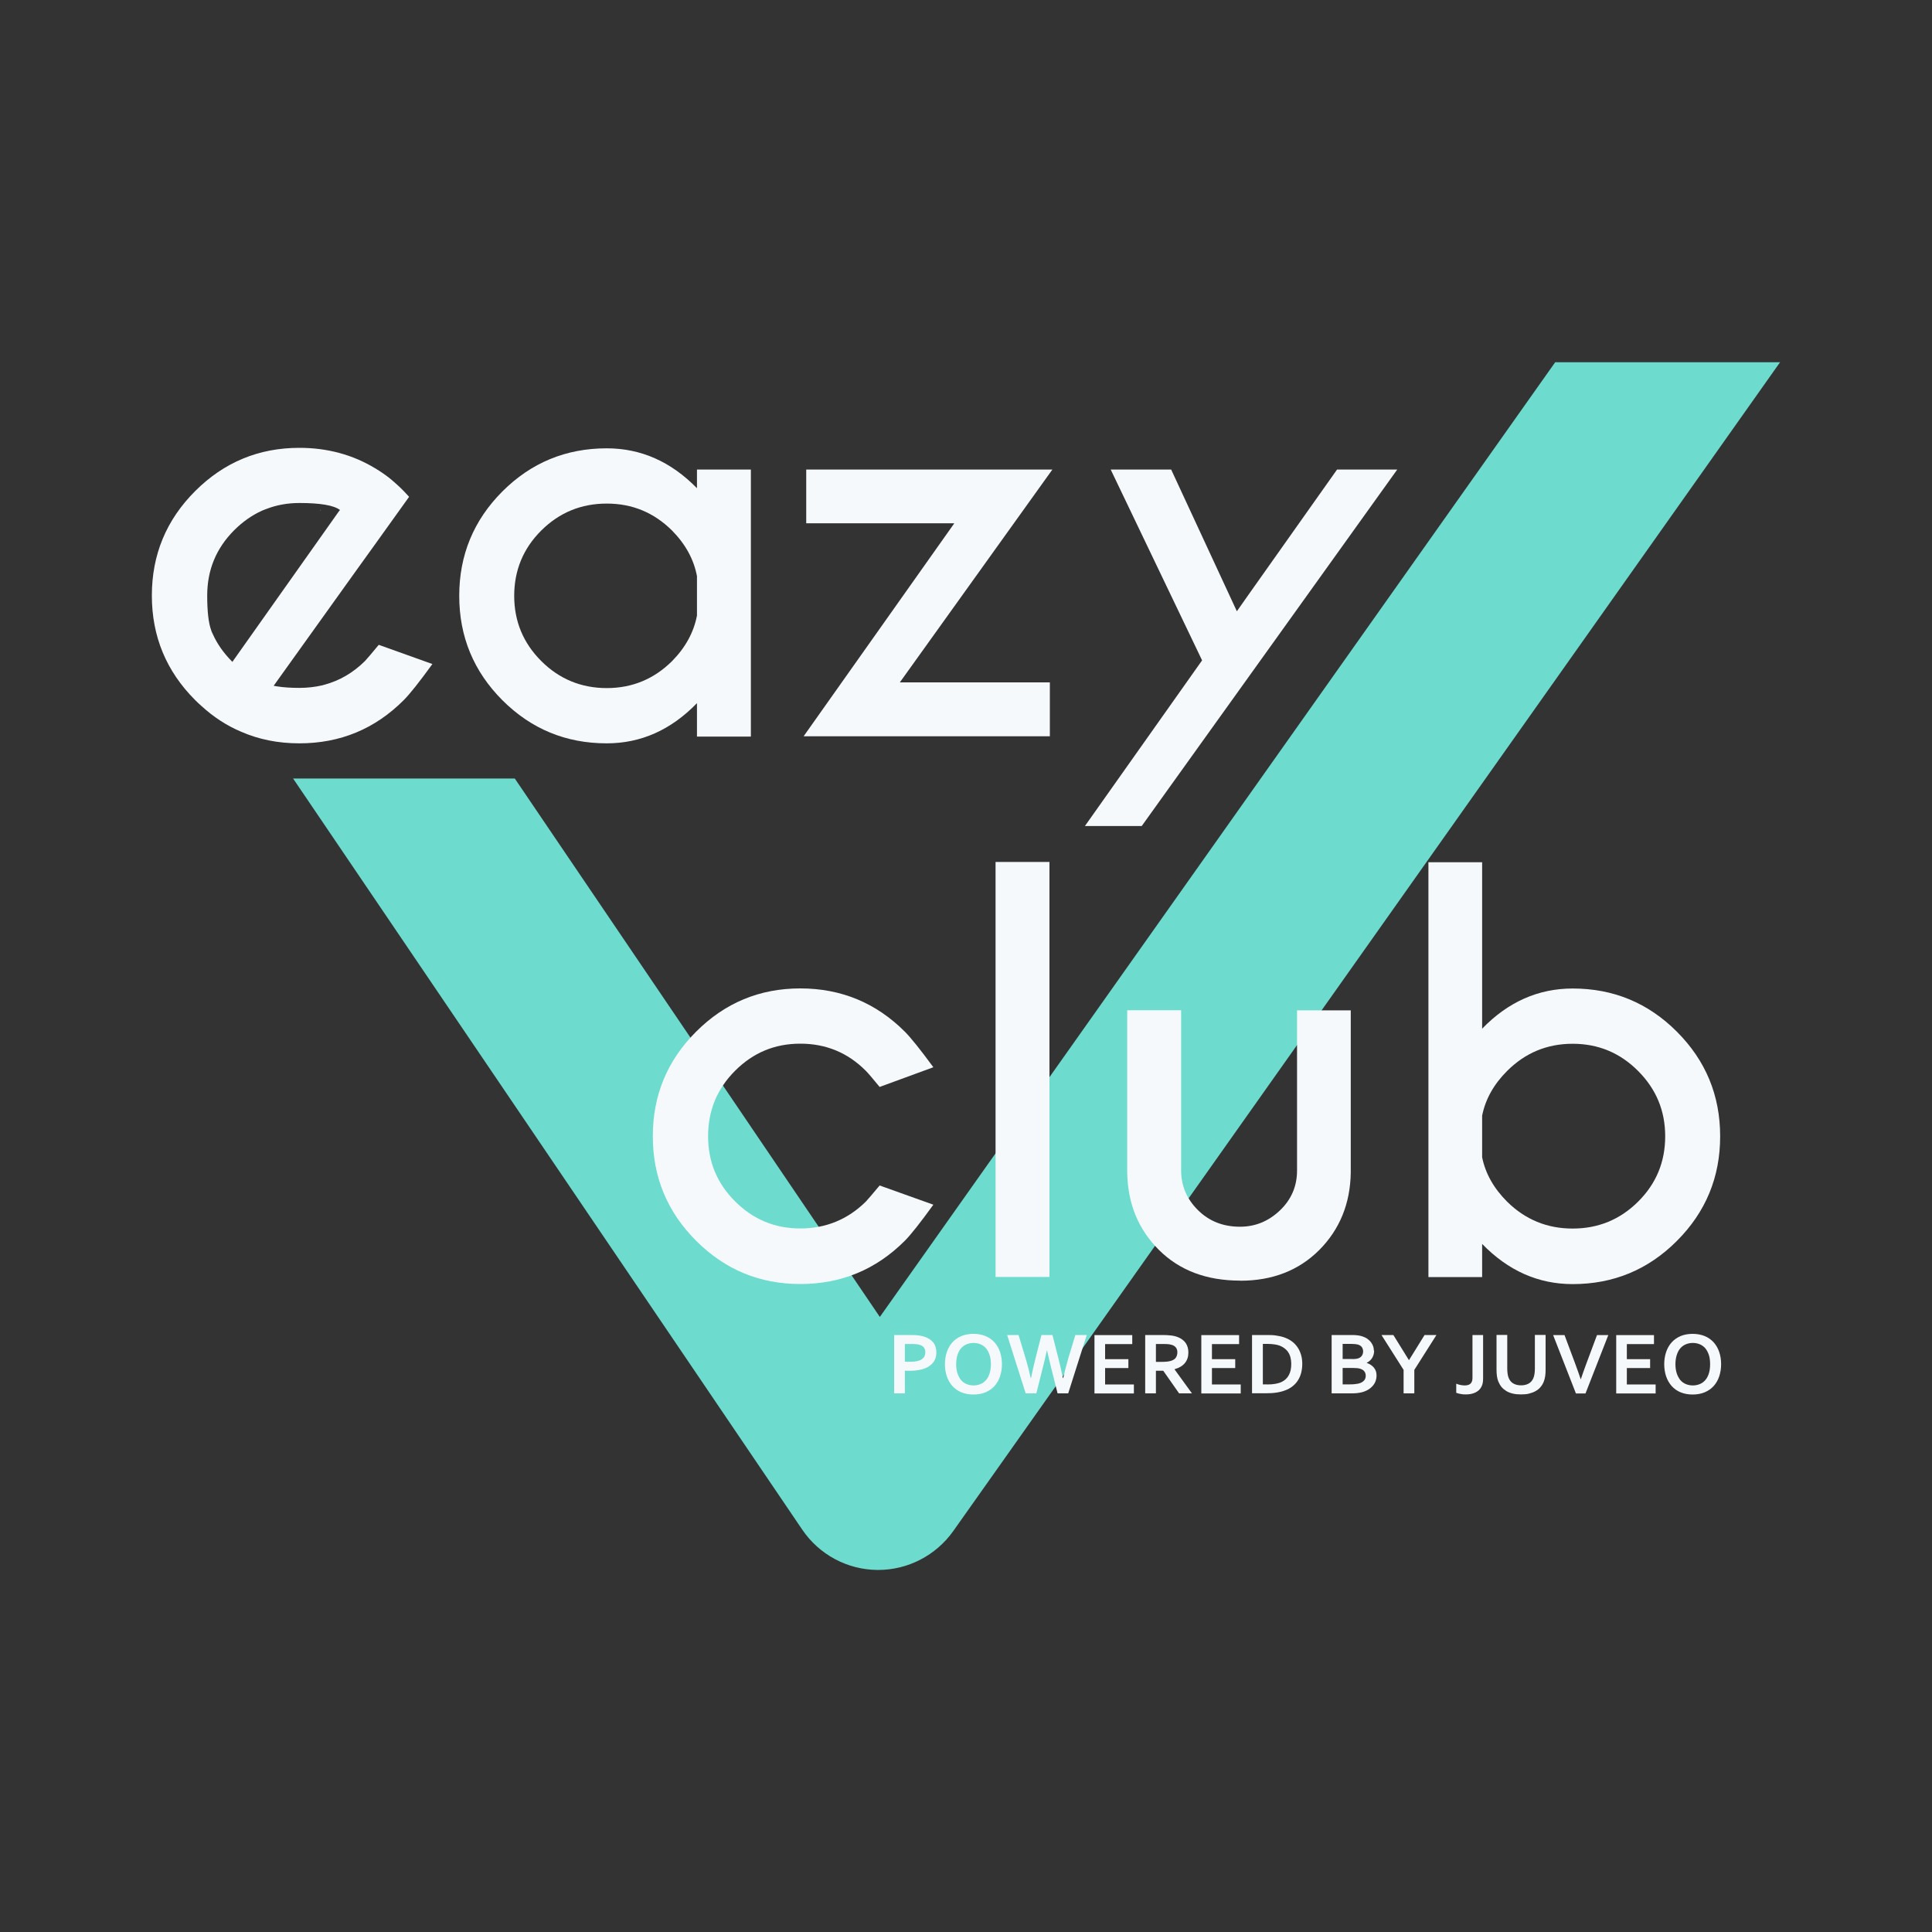 <?xml version="1.0" encoding="UTF-8"?><svg id="Ebene_1" xmlns="http://www.w3.org/2000/svg" viewBox="0 0 200 200"><rect x="0" y="0" width="200" height="200" fill="#333333" stroke="none"/><defs><style>.cls-1{fill:#f6f9fc;}.cls-2{fill:#6ddccf;}</style></defs><path class="cls-2" d="M161,37.49l-69.92,98.84-37.79-55.74h-22.95l52.71,77.76c1.75,2.58,4.65,4.14,7.77,4.17h.09c3.08,0,5.97-1.5,7.76-4.01l85.6-121.01h-23.27,0Z"/><path class="cls-1" d="M39.21,66.75c-.71.86-1.19,1.42-1.42,1.67-1.23,1.22-2.63,2.04-4.2,2.46-.08.02-.16.04-.25.07-.75.17-1.53.26-2.34.26-.88,0-1.66-.05-2.34-.16-.06,0-.11-.02-.16-.03-.06-.01-.12-.01-.17-.03h0s8.66-12.09,8.66-12.09l1.77-2.46,3.59-5.01c-.27-.3-.46-.5-.55-.59-.42-.43-.86-.83-1.31-1.21-.53-.43-1.08-.81-1.65-1.15-2.33-1.41-4.95-2.12-7.85-2.12-4.2,0-7.8,1.49-10.79,4.48-2.99,2.99-4.48,6.59-4.48,10.81s1.49,7.83,4.48,10.82c.21.21.42.41.64.6,1.25,1.15,2.62,2.04,4.08,2.66,1.86.82,3.88,1.22,6.07,1.22,4.22,0,7.83-1.49,10.81-4.48.61-.61,1.6-1.85,2.96-3.73l-5.56-1.99ZM24.06,68.52l-.05-.05c-.86-.87-1.53-1.81-1.99-2.85-.06-.11-.12-.24-.16-.38-.28-.77-.41-1.96-.41-3.59,0-2.65.93-4.9,2.8-6.77.87-.87,1.83-1.54,2.86-2.01.02-.01.05-.02.07-.03.12-.05.24-.1.36-.14,1.07-.42,2.22-.63,3.46-.63,2.16,0,3.56.24,4.19.72.01,0,.01,0,.02,0l-.09.09-.15.21-10.91,15.42Z"/><path class="cls-1" d="M72.15,48.61v1.93c-2.69-2.75-5.8-4.13-9.34-4.13-4.23,0-7.83,1.49-10.81,4.47-2.97,2.98-4.46,6.58-4.46,10.8s1.49,7.82,4.46,10.8c2.98,2.98,6.58,4.47,10.81,4.47,3.54,0,6.65-1.39,9.34-4.16v3.46h5.58v-27.64h-5.58ZM72.15,63.72c-.33,1.73-1.19,3.31-2.58,4.72-1.88,1.86-4.13,2.79-6.76,2.79s-4.91-.93-6.78-2.8c-1.87-1.87-2.8-4.12-2.8-6.75s.93-4.9,2.8-6.76c1.87-1.86,4.13-2.79,6.78-2.79s4.88.93,6.76,2.79c1.39,1.41,2.25,2.98,2.58,4.72v4.08Z"/><polygon class="cls-1" points="93.15 70.64 108.68 70.64 108.68 76.22 83.19 76.22 98.79 54.17 83.46 54.17 83.46 48.61 108.94 48.61 93.15 70.64"/><polygon class="cls-1" points="144.64 48.61 135.08 61.95 118.19 85.51 112.31 85.51 124.44 68.36 114.98 48.61 121.24 48.61 128.04 63.28 129.22 61.6 138.41 48.61 144.64 48.61"/><path class="cls-1" d="M33.21,52.8l-.09.09.07-.1s.01,0,.02,0Z"/><path class="cls-1" d="M94.23,141.9c-.1,0-.2,0-.29,0-.1,0-.19,0-.27-.02v2.36h-1.11v-6.04h1.74c.29,0,.55.01.77.04.22.03.41.06.58.12.41.13.73.33.95.6.22.28.33.63.33,1.06,0,.29-.06.55-.18.79s-.3.43-.53.59c-.23.16-.51.29-.85.37s-.72.13-1.15.13ZM93.66,140.95c.06,0,.14.02.24.02.1,0,.2,0,.3,0,.3,0,.55-.02.75-.07.2-.05.36-.11.49-.2.12-.09.21-.19.27-.31.05-.12.08-.26.08-.4,0-.18-.04-.33-.12-.46-.08-.13-.22-.23-.42-.3-.11-.04-.24-.06-.39-.08-.16-.02-.35-.02-.57-.02h-.62v1.82Z"/><path class="cls-1" d="M103.72,141.22c0,.46-.07.88-.2,1.27-.13.38-.32.71-.57.99-.25.28-.56.49-.93.65-.37.15-.78.23-1.25.23s-.88-.08-1.25-.23c-.37-.15-.67-.37-.93-.65-.25-.28-.44-.61-.57-.99-.13-.38-.2-.81-.2-1.27s.07-.88.2-1.27c.13-.38.32-.71.57-.99.25-.28.56-.49.93-.65.37-.15.78-.23,1.25-.23s.88.08,1.25.23c.37.15.67.37.93.65.25.28.44.61.57.99.13.38.2.81.2,1.27ZM102.58,141.22c0-.37-.05-.69-.14-.96s-.22-.51-.37-.69-.35-.32-.57-.41c-.22-.09-.46-.14-.72-.14s-.5.05-.72.14c-.22.09-.41.23-.57.41s-.28.41-.37.69-.14.6-.14.96.05.69.14.96.22.5.37.69c.16.18.35.32.57.41.22.09.46.14.72.14s.5-.05.72-.14c.22-.09.41-.23.57-.41.16-.18.28-.41.37-.69s.14-.6.14-.96Z"/><path class="cls-1" d="M108.37,139.79c-.12.56-.25,1.14-.41,1.74l-.68,2.71h-1.1l-1.92-6.04h1.18l.73,2.41c.22.76.4,1.44.53,2.05h.03c.13-.66.29-1.33.46-2.02l.62-2.44h1.14l.62,2.44c.17.68.33,1.36.46,2.02h.03c.17-.72.34-1.4.53-2.05l.73-2.41h1.18l-1.92,6.04h-1.1l-.68-2.71c-.15-.61-.29-1.19-.41-1.74h-.03Z"/><path class="cls-1" d="M114.41,143.32h2.97v.93h-4.08v-6.04h3.91v.93h-2.81v1.56h2.41v.92h-2.41v1.7Z"/><path class="cls-1" d="M123.02,140.02c0,.42-.12.78-.35,1.07-.23.29-.59.51-1.08.65v.02l1.8,2.48h-1.33l-1.64-2.34h-.76v2.34h-1.11v-6.04h1.84c.3,0,.59.02.85.05.26.03.49.09.67.16.36.14.63.34.82.6.19.27.29.6.29,1ZM120.21,140.98c.25,0,.47-.01.64-.03.18-.02.32-.06.44-.1.22-.08.38-.2.46-.35s.13-.31.13-.5c0-.16-.03-.31-.1-.43-.07-.12-.18-.22-.34-.3-.11-.05-.24-.08-.4-.11-.16-.02-.36-.03-.59-.03h-.79v1.85h.55Z"/><path class="cls-1" d="M125.47,143.32h2.97v.93h-4.08v-6.04h3.91v.93h-2.81v1.56h2.41v.92h-2.41v1.7Z"/><path class="cls-1" d="M129.61,144.24v-6.04h1.6c.14,0,.29,0,.43.01.15,0,.29.02.43.04.14.02.27.04.4.07.13.02.25.06.36.09.32.1.61.24.85.41.25.17.45.38.62.62.17.24.29.5.38.8.09.29.13.61.13.95,0,.32-.04.63-.11.91s-.18.54-.33.78c-.15.24-.33.44-.56.62-.22.18-.49.33-.8.44-.26.1-.55.17-.87.22-.32.05-.69.07-1.1.07h-1.44ZM131.17,143.32c.65,0,1.15-.09,1.52-.27.32-.16.57-.39.73-.7.17-.3.25-.69.25-1.16,0-.25-.03-.47-.08-.67s-.13-.38-.23-.53c-.1-.16-.23-.29-.37-.4s-.31-.2-.49-.28c-.17-.07-.36-.11-.57-.14-.21-.03-.45-.05-.71-.05h-.49v4.19h.46Z"/><path class="cls-1" d="M142.25,139.81c0,.26-.06.5-.18.72s-.31.4-.58.54v.02c.15.05.29.12.41.2s.23.17.32.28c.09.11.16.23.21.37.05.14.07.29.07.47,0,.15-.02.31-.07.47-.05.17-.13.33-.25.49-.12.16-.27.3-.47.44-.2.13-.44.24-.74.32-.08.02-.16.03-.25.05-.09.02-.19.03-.3.04s-.23.02-.36.02c-.13,0-.28,0-.45,0h-1.76v-6.04h2.1c.45,0,.81.05,1.08.14.2.07.38.15.53.26.15.11.27.23.37.36.1.13.17.27.22.41.05.15.07.29.07.44ZM139.98,140.69c.3,0,.53-.03.67-.09.17-.07.28-.17.35-.29.07-.12.11-.26.11-.41s-.04-.3-.12-.43c-.08-.12-.22-.22-.41-.28-.08-.02-.18-.04-.28-.05s-.24-.02-.4-.02h-.91v1.56h1ZM138.99,141.61v1.7h.72c.19,0,.36,0,.5-.02s.26-.03.36-.05c.15-.03.28-.08.38-.13.1-.06.18-.12.25-.19.06-.07.11-.15.14-.24.03-.09.04-.18.04-.27,0-.17-.05-.32-.14-.44-.09-.13-.24-.22-.44-.28-.09-.03-.19-.05-.31-.06-.12-.01-.27-.02-.45-.02h-1.05Z"/><path class="cls-1" d="M145.86,140.8l1.61-2.6h1.23l-2.29,3.61v2.43h-1.11v-2.43l-2.29-3.61h1.23l1.61,2.6h.01Z"/><path class="cls-1" d="M152.42,138.2h1.11v4.46c0,.2-.01.37-.04.51s-.07.27-.13.38c-.07.14-.17.27-.28.37s-.24.18-.39.25c-.14.06-.3.11-.46.14-.17.03-.34.04-.51.04s-.36-.01-.53-.05c-.17-.03-.32-.07-.44-.12v-.94c.13.05.27.1.42.13.15.03.3.05.45.05.29,0,.49-.07.62-.2.13-.13.19-.33.19-.59v-4.43Z"/><path class="cls-1" d="M157.44,144.35c-.32,0-.6-.03-.85-.09s-.48-.15-.67-.27c-.19-.12-.36-.26-.49-.42s-.24-.36-.33-.57c-.07-.17-.11-.36-.14-.56-.03-.2-.04-.43-.04-.69v-3.56h1.11v3.46c0,.43.05.76.15,1,.11.27.28.46.5.58.22.12.48.18.78.18s.56-.06.78-.18c.22-.12.39-.31.5-.58.1-.24.15-.58.15-1v-3.46h1.11v3.56c0,.25-.01.48-.04.69s-.08.39-.14.56c-.08.21-.19.4-.33.57s-.3.31-.5.42c-.2.12-.42.2-.68.27s-.54.09-.86.09Z"/><path class="cls-1" d="M163.65,142.77c.11-.33.19-.56.24-.7s.15-.43.31-.86l1.12-3h1.17l-2.36,6.04h-.99l-2.36-6.04h1.18l1.12,3c.16.43.26.72.31.86s.13.37.24.7h.02Z"/><path class="cls-1" d="M168.42,143.32h2.97v.93h-4.08v-6.04h3.91v.93h-2.81v1.56h2.41v.92h-2.41v1.7Z"/><path class="cls-1" d="M178.17,141.22c0,.46-.07.88-.2,1.27-.13.38-.32.71-.57.99-.25.28-.56.49-.93.65-.36.15-.78.23-1.25.23s-.88-.08-1.25-.23c-.37-.15-.67-.37-.92-.65-.25-.28-.44-.61-.57-.99-.13-.38-.2-.81-.2-1.27s.07-.88.2-1.27c.13-.38.32-.71.57-.99.25-.28.56-.49.92-.65.37-.15.78-.23,1.25-.23s.88.08,1.25.23c.37.15.67.37.93.65.25.28.44.61.57.99.13.38.2.81.2,1.27ZM177.03,141.22c0-.37-.04-.69-.13-.96s-.22-.51-.37-.69c-.16-.18-.35-.32-.57-.41-.22-.09-.46-.14-.72-.14s-.5.05-.72.14-.41.23-.57.41-.28.41-.37.69-.14.6-.14.96.05.69.14.96.22.5.37.69c.16.18.35.32.57.41s.46.14.72.14.5-.05.72-.14c.22-.09.41-.23.57-.41.16-.18.28-.41.37-.69s.13-.6.13-.96Z"/><path class="cls-1" d="M91.06,122.72l5.56,1.99c-1.36,1.88-2.34,3.12-2.95,3.73-2.99,2.99-6.59,4.48-10.82,4.48s-7.8-1.49-10.79-4.48c-2.99-2.99-4.48-6.59-4.48-10.82s1.49-7.83,4.48-10.82c2.99-2.99,6.58-4.48,10.79-4.48s7.83,1.49,10.82,4.48c.61.61,1.59,1.83,2.95,3.68l-5.56,2.04c-.72-.88-1.2-1.44-1.45-1.69-1.86-1.86-4.11-2.79-6.76-2.79s-4.88.93-6.75,2.8c-1.87,1.87-2.8,4.13-2.8,6.78s.93,4.88,2.8,6.75c1.87,1.87,4.12,2.8,6.75,2.8s4.91-.93,6.79-2.79c.23-.25.71-.81,1.42-1.66Z"/><path class="cls-1" d="M108.64,89.23v42.96h-5.58v-42.96h5.58Z"/><path class="cls-1" d="M128.39,132.57c-3.49,0-6.3-1.06-8.43-3.19-2.13-2.13-3.22-4.79-3.27-8v-16.8h5.58v16.58c0,1.59.58,2.96,1.74,4.11s2.61,1.72,4.35,1.72c1.59,0,2.97-.57,4.15-1.7s1.76-2.51,1.76-4.12v-16.58h5.56v16.8c-.05,3.2-1.14,5.87-3.25,8-2.13,2.13-4.86,3.19-8.19,3.19Z"/><path class="cls-1" d="M153.43,128.76v3.44h-5.56v-42.94h5.56v17.23c2.68-2.77,5.81-4.16,9.37-4.16,4.22,0,7.82,1.49,10.8,4.48,2.98,2.99,4.47,6.59,4.47,10.82s-1.49,7.83-4.47,10.82c-2.98,2.99-6.58,4.48-10.8,4.48-3.56,0-6.68-1.39-9.37-4.16ZM153.43,115.48v4.32c.34,1.68,1.2,3.21,2.58,4.59,1.88,1.86,4.14,2.79,6.79,2.79s4.91-.93,6.78-2.79c1.87-1.86,2.8-4.11,2.8-6.76s-.93-4.88-2.8-6.76c-1.87-1.88-4.13-2.82-6.78-2.82s-4.91.94-6.79,2.82c-1.38,1.38-2.24,2.92-2.58,4.62Z"/></svg>